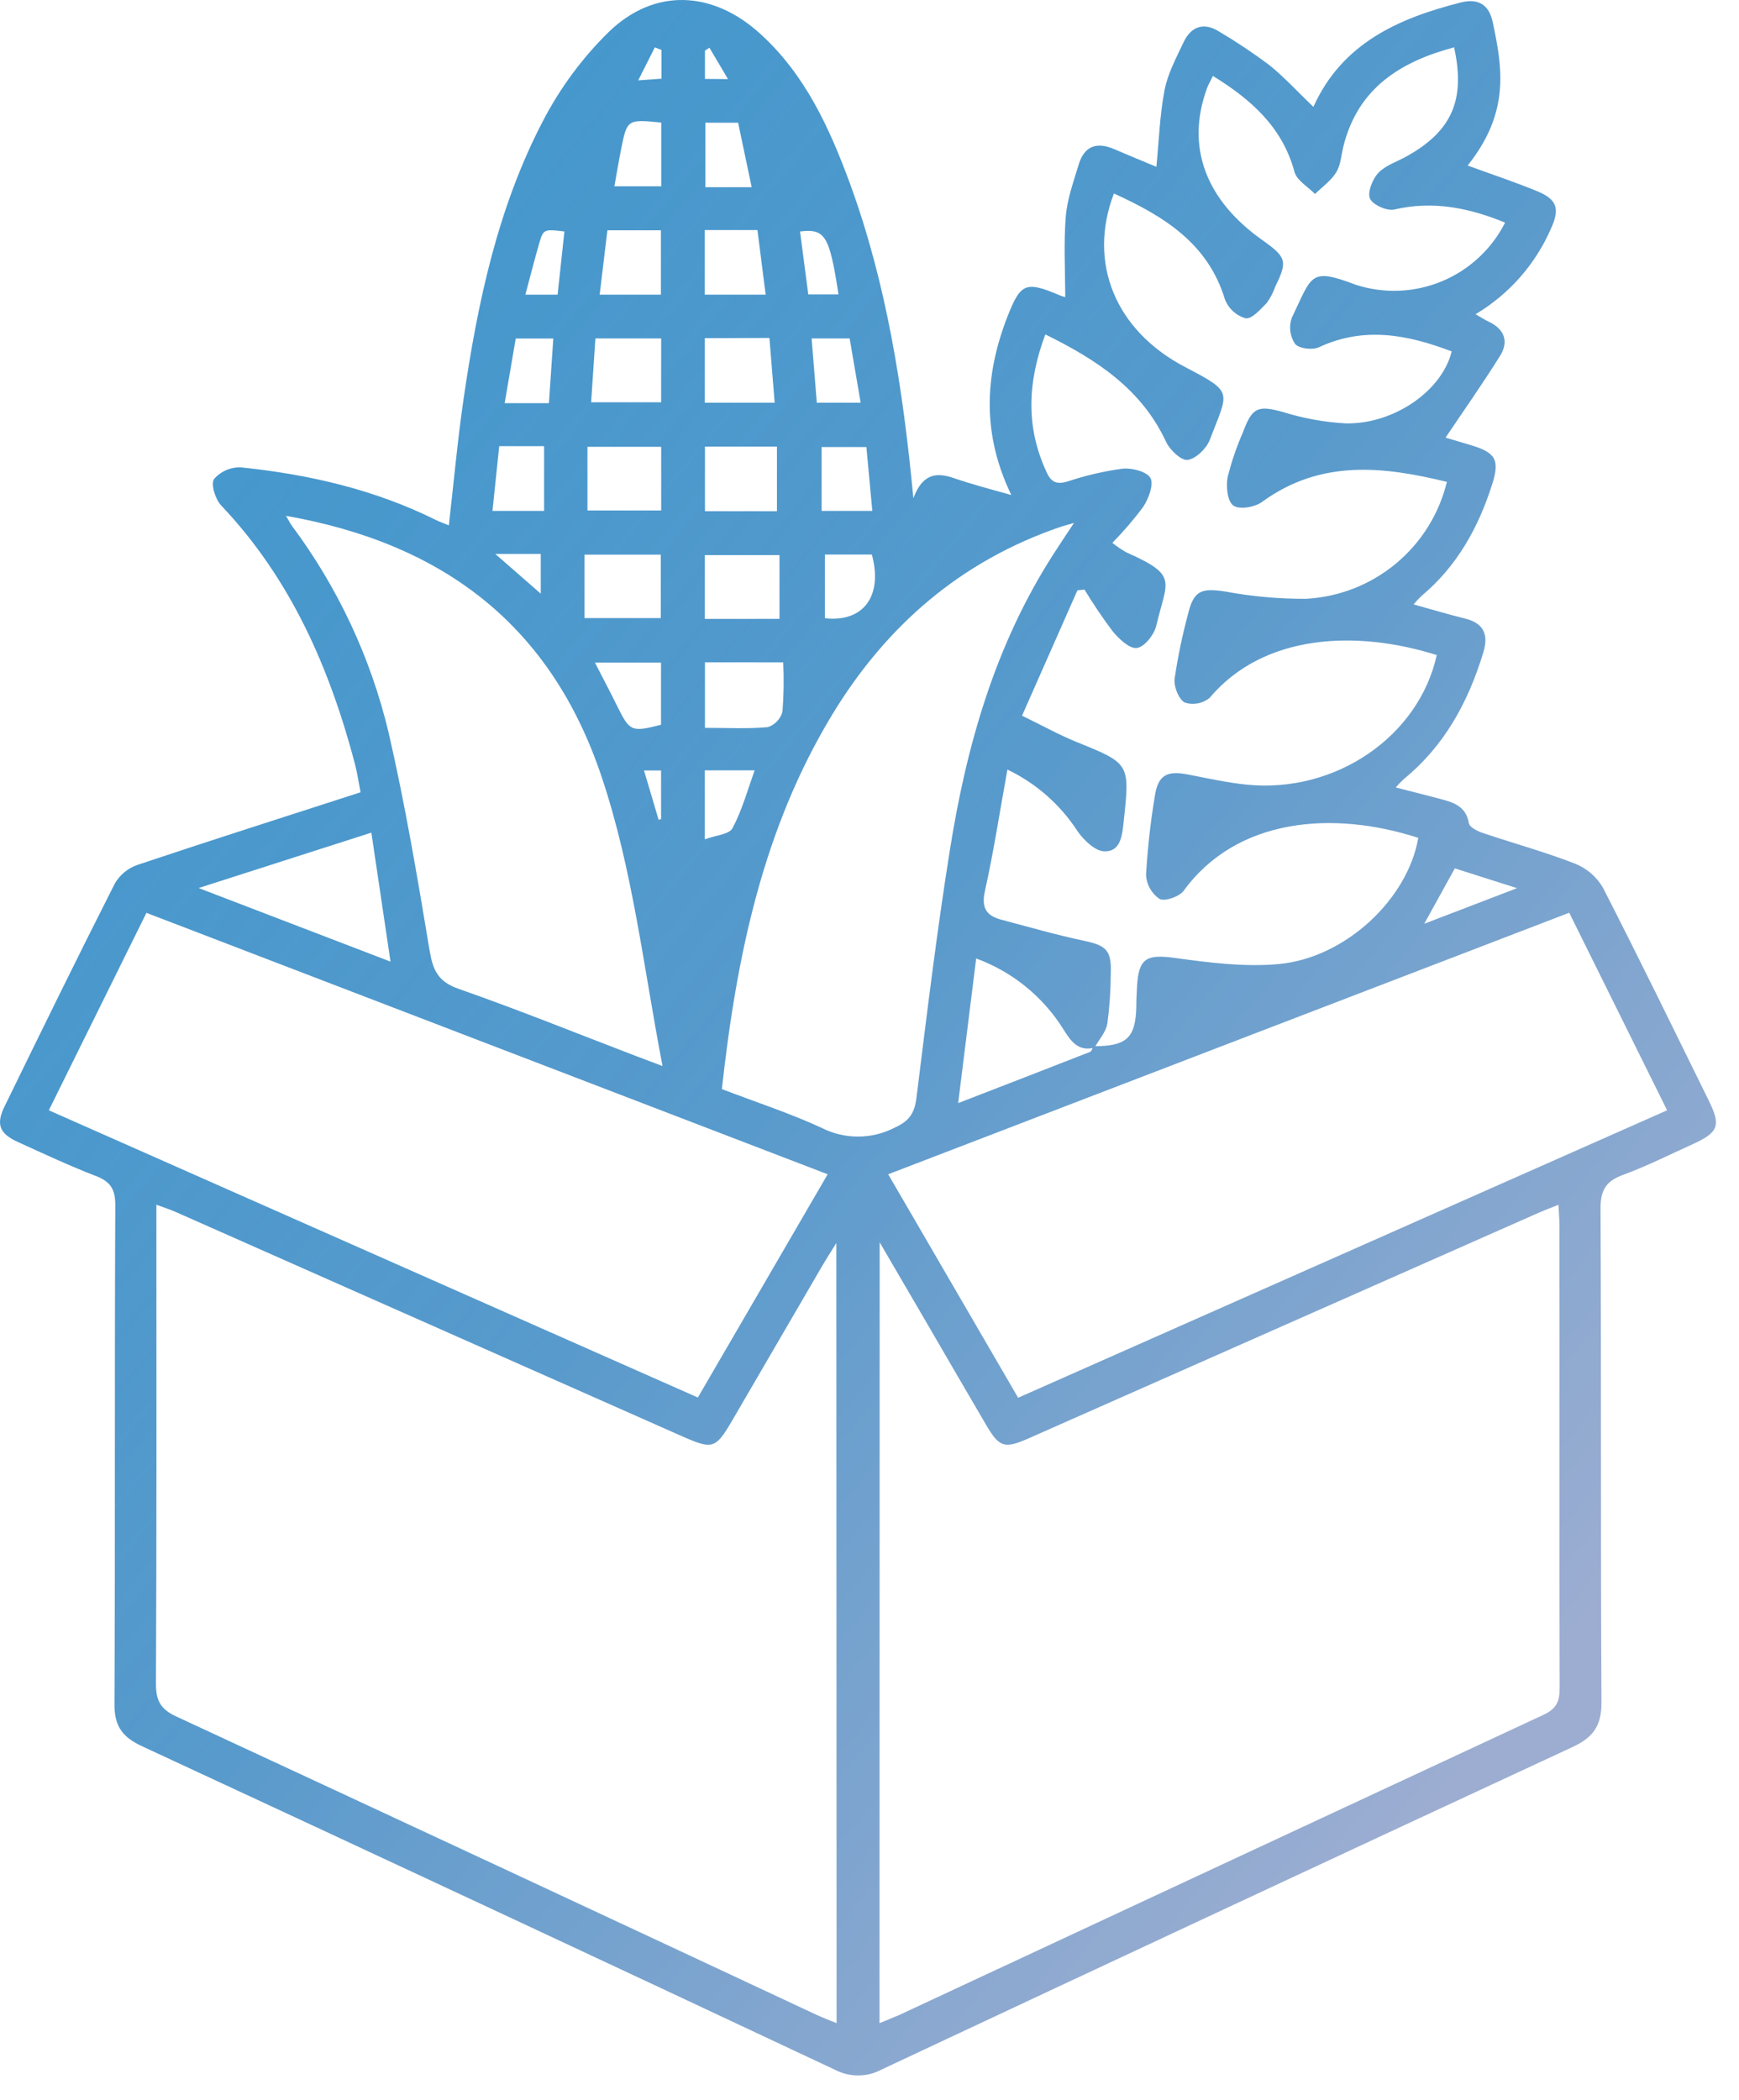 <svg width="53" height="64" viewBox="0 0 53 64" fill="none" xmlns="http://www.w3.org/2000/svg">
<path d="M27.837 15.183C28.115 14.442 28.532 14.386 29.066 14.57C29.599 14.754 30.181 14.908 30.823 15.087C29.928 13.242 30.001 11.448 30.706 9.646C31.106 8.625 31.263 8.561 32.296 9C32.351 9.022 32.408 9.041 32.465 9.056C32.465 8.245 32.416 7.417 32.482 6.598C32.526 6.061 32.72 5.533 32.877 5.011C33.046 4.446 33.431 4.316 33.962 4.547C34.405 4.739 34.85 4.92 35.244 5.084C35.321 4.297 35.345 3.509 35.493 2.744C35.591 2.238 35.851 1.758 36.074 1.284C36.297 0.81 36.687 0.663 37.16 0.965C37.684 1.275 38.191 1.613 38.679 1.978C39.151 2.358 39.562 2.813 40.029 3.257C40.9 1.321 42.617 0.556 44.528 0.074C45.07 -0.06 45.385 0.156 45.495 0.678C45.782 2.042 46.037 3.406 44.73 5.045C45.439 5.305 46.152 5.541 46.844 5.825C47.456 6.076 47.548 6.36 47.269 6.968C46.795 8.057 45.991 8.97 44.97 9.577C45.139 9.672 45.25 9.746 45.373 9.805C45.853 10.03 45.988 10.411 45.721 10.84C45.195 11.684 44.616 12.506 44.057 13.338L44.808 13.561C45.58 13.789 45.713 14.008 45.483 14.743C45.063 16.073 44.408 17.258 43.318 18.168C43.234 18.247 43.156 18.332 43.083 18.421C43.645 18.576 44.141 18.726 44.643 18.85C45.225 18.993 45.373 19.341 45.206 19.891C44.749 21.393 44.025 22.729 42.789 23.74C42.701 23.822 42.618 23.909 42.539 24C43.046 24.13 43.483 24.239 43.922 24.356C44.319 24.462 44.683 24.585 44.766 25.087C44.786 25.207 45.021 25.33 45.179 25.382C46.116 25.7 47.075 25.961 47.995 26.319C48.354 26.46 48.655 26.717 48.851 27.05C49.956 29.206 51.017 31.385 52.085 33.557C52.453 34.307 52.372 34.516 51.594 34.869C50.885 35.191 50.184 35.544 49.455 35.811C48.949 36 48.78 36.267 48.78 36.824C48.805 41.844 48.78 46.866 48.809 51.886C48.809 52.583 48.571 52.941 47.946 53.236C40.914 56.5 33.89 59.778 26.875 63.071C26.657 63.19 26.413 63.253 26.165 63.255C25.916 63.257 25.671 63.198 25.451 63.083C18.416 59.776 11.373 56.488 4.323 53.218C3.717 52.938 3.478 52.59 3.489 51.921C3.512 46.857 3.489 41.793 3.514 36.729C3.514 36.253 3.374 36.017 2.933 35.846C2.128 35.536 1.347 35.171 0.56 34.812C-0.019 34.553 -0.132 34.27 0.143 33.713C1.252 31.441 2.363 29.17 3.506 26.915C3.664 26.652 3.91 26.454 4.201 26.356C6.436 25.608 8.681 24.893 10.989 24.147C10.931 23.851 10.891 23.568 10.82 23.292C10.048 20.36 8.863 17.644 6.74 15.404C6.563 15.217 6.419 14.756 6.524 14.599C6.626 14.482 6.754 14.389 6.897 14.327C7.04 14.266 7.195 14.238 7.351 14.245C9.415 14.459 11.421 14.92 13.296 15.853C13.406 15.907 13.522 15.946 13.679 16.012C13.831 14.695 13.944 13.424 14.128 12.162C14.555 9.235 15.165 6.341 16.542 3.698C17.064 2.689 17.743 1.769 18.554 0.973C19.95 -0.377 21.718 -0.286 23.161 1.021C24.532 2.261 25.276 3.89 25.899 5.578C27.008 8.612 27.514 11.768 27.837 15.183ZM33.331 31.886C34.334 31.886 34.604 31.636 34.631 30.704C34.631 30.494 34.641 30.282 34.653 30.072C34.703 29.189 34.945 29.077 35.834 29.199C36.869 29.341 37.933 29.477 38.964 29.383C41.008 29.197 42.904 27.401 43.225 25.536C40.62 24.692 37.696 24.928 36.079 27.143C35.946 27.327 35.509 27.48 35.343 27.399C35.222 27.318 35.121 27.209 35.049 27.082C34.977 26.955 34.936 26.813 34.928 26.667C34.974 25.867 35.062 25.07 35.193 24.28C35.289 23.63 35.556 23.476 36.206 23.605C36.805 23.72 37.404 23.856 38.01 23.915C40.711 24.182 43.243 22.44 43.788 19.965C41.354 19.196 38.52 19.305 36.868 21.267C36.764 21.353 36.639 21.412 36.506 21.437C36.374 21.462 36.237 21.454 36.108 21.412C35.921 21.307 35.77 20.924 35.799 20.686C35.894 20.04 36.026 19.4 36.194 18.768C36.375 18.002 36.587 17.911 37.359 18.031C38.164 18.181 38.982 18.254 39.801 18.25C40.806 18.197 41.766 17.822 42.54 17.18C43.314 16.538 43.86 15.664 44.097 14.687C42.144 14.209 40.247 14.002 38.473 15.291C38.25 15.46 37.779 15.538 37.593 15.411C37.408 15.284 37.362 14.829 37.414 14.547C37.532 14.075 37.688 13.614 37.884 13.169C38.167 12.403 38.345 12.349 39.111 12.56C39.73 12.753 40.371 12.868 41.018 12.904C42.495 12.93 43.954 11.902 44.243 10.71C42.911 10.204 41.582 9.938 40.201 10.582C40.004 10.675 39.59 10.627 39.471 10.482C39.393 10.368 39.344 10.237 39.326 10.1C39.308 9.963 39.322 9.824 39.367 9.694C39.997 8.382 39.909 8.146 41.327 8.681C42.186 8.958 43.116 8.919 43.949 8.571C44.782 8.224 45.464 7.59 45.871 6.785C44.779 6.336 43.677 6.11 42.495 6.385C42.271 6.438 41.83 6.24 41.751 6.048C41.672 5.855 41.832 5.452 42.014 5.263C42.237 5.031 42.592 4.925 42.885 4.756C44.251 3.992 44.668 3.04 44.317 1.443C42.673 1.882 41.381 2.69 40.941 4.468C40.877 4.734 40.861 5.031 40.723 5.254C40.566 5.509 40.298 5.696 40.078 5.913C39.862 5.69 39.523 5.501 39.452 5.237C39.081 3.867 38.129 3.033 36.967 2.315C36.895 2.464 36.829 2.572 36.787 2.687C36.135 4.466 36.736 6.097 38.493 7.332C39.207 7.839 39.244 7.969 38.87 8.726C38.808 8.908 38.72 9.078 38.608 9.233C38.416 9.429 38.145 9.739 37.955 9.7C37.814 9.658 37.684 9.584 37.576 9.484C37.468 9.384 37.385 9.261 37.332 9.123C36.814 7.41 35.462 6.586 33.949 5.897C33.149 7.994 33.976 10.07 36.13 11.193C37.62 11.969 37.436 11.92 36.873 13.401C36.771 13.666 36.457 13.978 36.197 14.017C36.007 14.045 35.657 13.718 35.542 13.473C34.793 11.858 33.429 10.965 31.859 10.192C31.317 11.643 31.252 13.021 31.907 14.412C32.057 14.731 32.244 14.764 32.561 14.667C33.101 14.487 33.656 14.358 34.219 14.284C34.501 14.255 34.958 14.375 35.063 14.57C35.168 14.766 35.007 15.195 34.845 15.443C34.557 15.832 34.241 16.2 33.902 16.545C34.036 16.653 34.178 16.749 34.327 16.834C35.927 17.546 35.566 17.678 35.239 19.074C35.175 19.344 34.879 19.719 34.651 19.749C34.423 19.78 34.104 19.471 33.913 19.243C33.605 18.833 33.318 18.409 33.053 17.97L32.837 17.992L31.149 21.812C31.78 22.119 32.275 22.396 32.798 22.609C34.437 23.272 34.44 23.262 34.246 25.046C34.202 25.453 34.158 25.958 33.664 25.946C33.382 25.946 33.032 25.608 32.842 25.335C32.316 24.523 31.575 23.872 30.703 23.454C30.467 24.756 30.283 25.965 30.018 27.155C29.903 27.671 30.06 27.911 30.524 28.032C31.355 28.252 32.182 28.491 33.022 28.669C33.718 28.814 33.882 28.961 33.853 29.682C33.851 30.19 33.816 30.697 33.748 31.201C33.704 31.457 33.493 31.687 33.358 31.93C32.86 32.057 32.637 31.733 32.413 31.376C31.792 30.378 30.855 29.616 29.751 29.212L29.202 33.62C30.602 33.078 31.915 32.572 33.225 32.058C33.27 32.036 33.294 31.944 33.33 31.884L33.331 31.886ZM26.805 61.66C27.03 61.568 27.224 61.491 27.408 61.411C33.953 58.358 40.499 55.308 47.046 52.261C47.445 52.075 47.534 51.845 47.534 51.442C47.521 46.739 47.534 42.036 47.526 37.333C47.526 37.151 47.509 36.969 47.497 36.719C47.235 36.825 47.024 36.903 46.822 36.994C41.661 39.276 36.501 41.559 31.341 43.841C30.613 44.161 30.456 44.111 30.061 43.439C29.484 42.458 28.915 41.472 28.343 40.49L26.81 37.862L26.805 61.66ZM25.489 37.885C25.294 38.199 25.183 38.37 25.08 38.545C24.168 40.111 23.256 41.676 22.346 43.242C21.804 44.173 21.733 44.192 20.752 43.758C15.619 41.484 10.483 39.208 5.342 36.932C5.173 36.859 5.004 36.805 4.766 36.717V37.413C4.766 42.051 4.775 46.697 4.753 51.331C4.753 51.845 4.907 52.099 5.376 52.316C11.889 55.337 18.397 58.369 24.898 61.413C25.082 61.499 25.273 61.567 25.497 61.66L25.489 37.885ZM47.826 27.818L27.07 35.789L31.03 42.6L50.809 33.839L47.826 27.818ZM25.225 35.789L4.463 27.821L1.488 33.839L21.269 42.593L25.225 35.789ZM22.001 33.193C23.048 33.594 24.072 33.927 25.04 34.374C25.383 34.549 25.763 34.64 26.148 34.64C26.533 34.64 26.913 34.549 27.256 34.374C27.713 34.168 27.872 33.932 27.931 33.459C28.244 30.951 28.546 28.439 28.944 25.943C29.45 22.735 30.328 19.65 32.109 16.885C32.293 16.599 32.48 16.317 32.732 15.938C32.507 16.004 32.41 16.027 32.313 16.061C29.292 17.096 27.023 19.055 25.377 21.758C23.257 25.247 22.45 29.123 22.001 33.189V33.193ZM8.718 15.722C8.806 15.872 8.841 15.946 8.887 16.012C10.292 17.893 11.298 20.041 11.843 22.325C12.349 24.52 12.722 26.743 13.092 28.962C13.191 29.56 13.345 29.916 13.973 30.136C15.801 30.775 17.599 31.503 19.408 32.195L20.192 32.49C19.608 29.452 19.285 26.505 18.335 23.672C16.792 19.064 13.521 16.567 8.718 15.722ZM11.318 25.377L6.054 27.065L11.902 29.308L11.318 25.377ZM17.815 18.839H20.139V16.905H17.815V18.839ZM23.757 18.861V16.917H21.481V18.863L23.757 18.861ZM21.485 20.186V22.183C22.148 22.183 22.779 22.217 23.402 22.162C23.51 22.126 23.607 22.064 23.685 21.981C23.763 21.898 23.819 21.797 23.848 21.687C23.887 21.188 23.894 20.688 23.87 20.188L21.485 20.186ZM17.904 15.558H20.151V13.618H17.904V15.558ZM23.679 15.58V13.61H21.485V15.58H23.679ZM20.151 10.315H18.146L18.016 12.261H20.149L20.151 10.315ZM21.48 10.306V12.275H23.61L23.45 10.3L21.48 10.306ZM20.143 8.981V7.018H18.512L18.276 8.981H20.143ZM21.478 7.011V8.98H23.335L23.085 7.011H21.478ZM18.132 20.195C18.375 20.669 18.598 21.088 18.807 21.513C19.191 22.295 19.243 22.32 20.146 22.089V20.195H18.132ZM15.009 15.57H16.583V13.598H15.215L15.009 15.57ZM26.586 15.57L26.405 13.625H25.04V15.571L26.586 15.57ZM25.141 16.902V18.843C26.323 18.974 26.913 18.154 26.572 16.902H25.141ZM20.153 3.735C19.115 3.634 19.111 3.634 18.926 4.567C18.853 4.93 18.794 5.296 18.725 5.678H20.153V3.735ZM16.73 12.288L16.863 10.318H15.718L15.381 12.288H16.73ZM25.895 10.315H24.736L24.894 12.275H26.231L25.895 10.315ZM22.909 5.705L22.496 3.74H21.497V5.705H22.909ZM21.48 25.58C21.817 25.456 22.222 25.433 22.324 25.242C22.614 24.699 22.781 24.089 22.999 23.478H21.48V25.58ZM46.236 27.069L44.339 26.466L43.407 28.154L46.236 27.069ZM24.383 7.055L24.634 8.973H25.555C25.281 7.187 25.151 6.961 24.383 7.055ZM16.012 8.98H16.994L17.202 7.054C16.571 6.981 16.562 6.978 16.429 7.432C16.284 7.936 16.157 8.443 16.012 8.98ZM15.095 16.883L16.481 18.093V16.883H15.095ZM20.073 24.985L20.148 24.964V23.483H19.628L20.073 24.985ZM20.161 1.522L19.957 1.444L19.451 2.449L20.161 2.398V1.522ZM22.187 2.41L21.621 1.454L21.485 1.544V2.405L22.187 2.41Z" fill="url(#paint0_linear_437_105)"/>
<defs>
<linearGradient id="paint0_linear_437_105" x1="1.593" y1="1.483" x2="52.986" y2="43.673" gradientUnits="userSpaceOnUse">
<stop stop-color="#2388C6" stop-opacity="0.87"/>
<stop offset="0.556" stop-color="#589ACC"/>
<stop offset="1" stop-color="#9CADD1"/>
</linearGradient>
</defs>
</svg>
